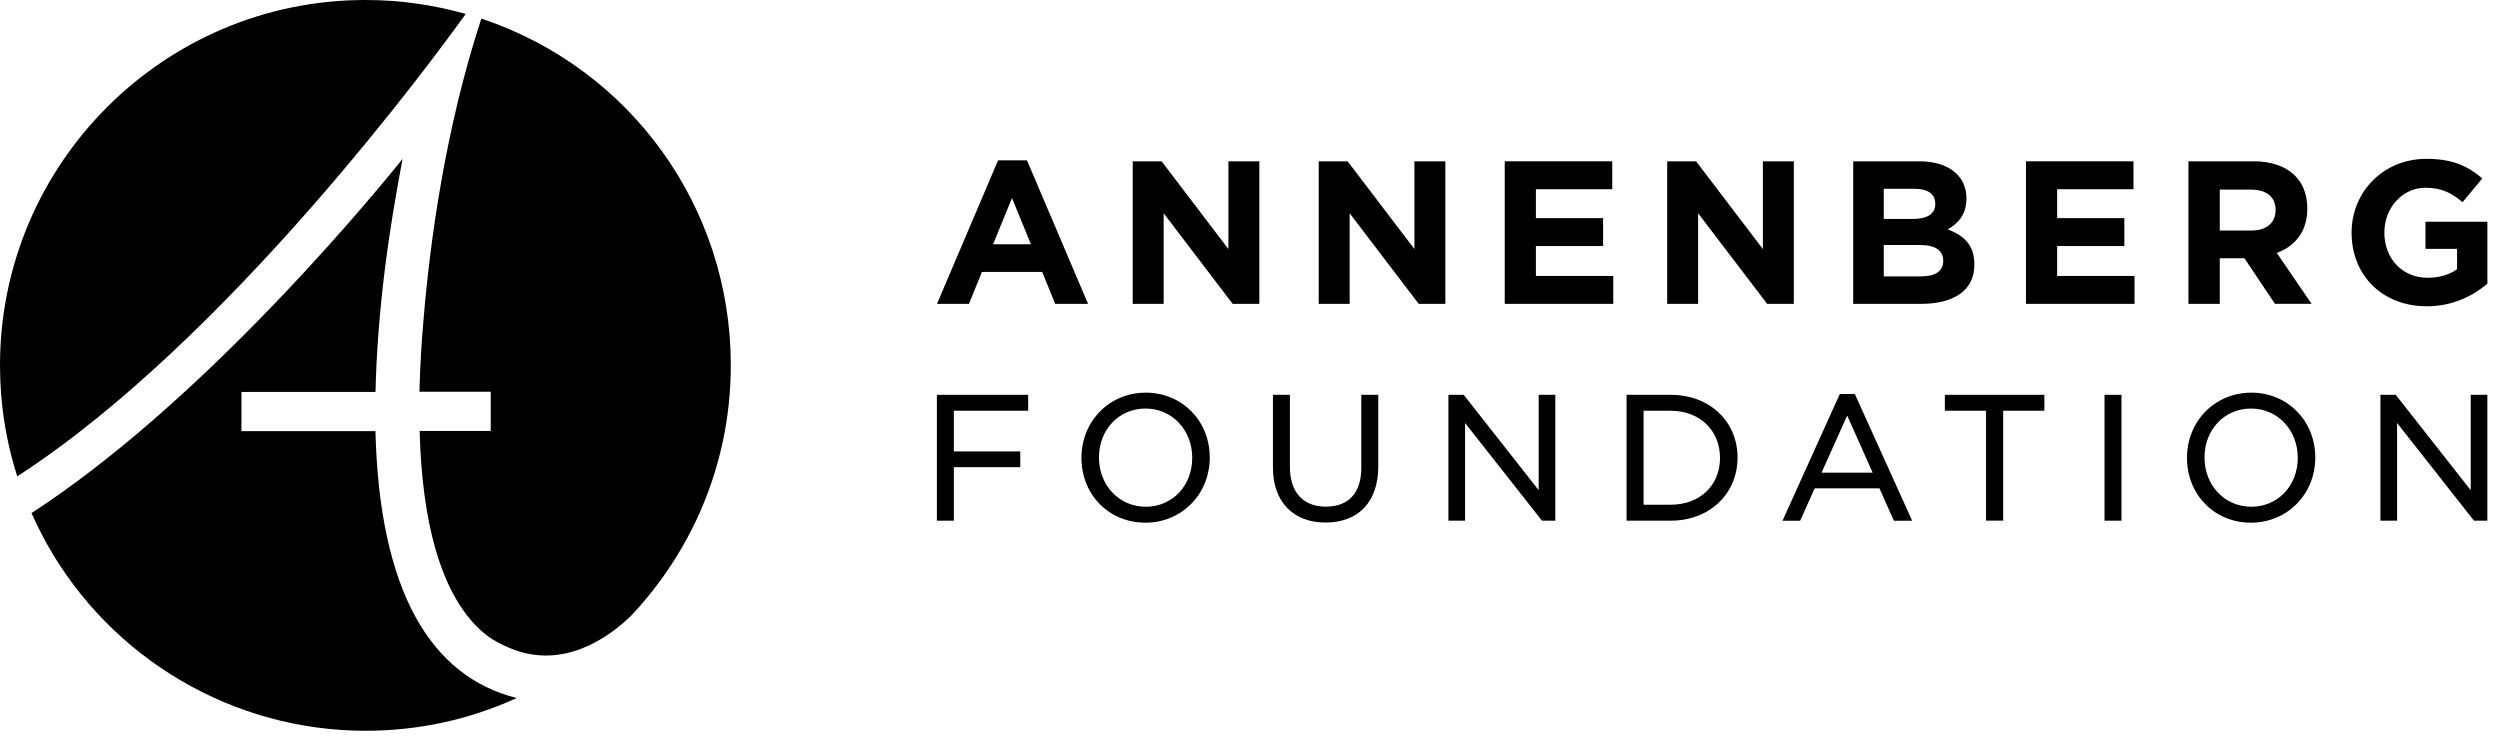 <?xml version="1.0" encoding="UTF-8"?> <svg xmlns="http://www.w3.org/2000/svg" width="189" height="56" viewBox="0 0 189 56" fill="none"><path d="M79.774 22.974L78.79 20.559H74.235L73.251 22.974H70.836L75.454 12.121H77.64L82.259 22.974H79.781H79.774ZM76.507 14.971L75.076 18.467H77.939L76.507 14.971Z" fill="black"></path><path d="M93.191 22.972L87.972 16.122V22.972H85.633V12.195H87.819L92.868 18.829V12.195H95.207V22.972H93.191Z" fill="black"></path><path d="M107.254 22.972L102.034 16.122V22.972H99.695V12.195H101.881L106.931 18.829V12.195H109.269V22.972H107.254Z" fill="black"></path><path d="M113.758 22.972V12.195H121.886V14.305H116.114V16.491H121.195V18.6H116.114V20.862H121.963V22.972H113.758Z" fill="black"></path><path d="M133.597 22.972L128.378 16.122V22.972H126.039V12.195H128.225L133.274 18.829V12.195H135.613V22.972H133.597Z" fill="black"></path><path d="M145.227 22.972H140.102V12.195H145.106C147.305 12.195 148.661 13.29 148.661 14.982V15.014C148.661 16.23 148.014 16.908 147.246 17.338C148.494 17.815 149.262 18.537 149.262 19.986V20.018C149.262 21.988 147.66 22.972 145.227 22.972ZM146.305 15.382C146.305 14.673 145.749 14.273 144.751 14.273H142.413V16.553H144.598C145.644 16.553 146.308 16.213 146.308 15.413V15.382H146.305ZM146.906 19.695C146.906 18.972 146.367 18.523 145.151 18.523H142.413V20.894H145.231C146.277 20.894 146.909 20.525 146.909 19.722V19.691L146.906 19.695Z" fill="black"></path><path d="M153.164 22.972V12.195H161.292V14.305H155.52V16.491H160.601V18.6H155.52V20.862H161.369V22.972H153.164Z" fill="black"></path><path d="M171.989 22.972L169.678 19.524H167.815V22.972H165.445V12.195H170.37C172.91 12.195 174.432 13.533 174.432 15.75V15.782C174.432 17.523 173.494 18.614 172.125 19.121L174.755 22.968H171.986L171.989 22.972ZM172.034 15.876C172.034 14.861 171.325 14.336 170.171 14.336H167.815V17.429H170.217C171.37 17.429 172.034 16.814 172.034 15.903V15.872V15.876Z" fill="black"></path><path d="M183.446 23.152C180.089 23.152 177.781 20.796 177.781 17.61V17.578C177.781 14.517 180.169 12.008 183.432 12.008C185.371 12.008 186.542 12.533 187.665 13.485L186.17 15.285C185.34 14.593 184.599 14.194 183.352 14.194C181.628 14.194 180.259 15.719 180.259 17.551V17.582C180.259 19.552 181.614 20.998 183.522 20.998C184.384 20.998 185.155 20.782 185.753 20.352V18.812H183.366V16.765H188.047V21.446C186.938 22.384 185.413 23.156 183.442 23.156L183.446 23.152Z" fill="black"></path><path d="M77.611 30.935H71.991V34.247H77.013V35.202H71.991V39.244H70.945V29.969H77.611V30.935Z" fill="black"></path><path d="M72.11 39.363H70.828V29.848H77.73V31.05H72.11V34.126H77.132V35.318H72.11V39.359V39.363ZM71.064 39.126H71.874V35.085H76.896V34.369H71.874V30.821H77.493V30.091H71.064V39.13V39.126Z" fill="black"></path><path d="M86.594 39.407C83.772 39.407 81.875 37.194 81.875 34.622C81.875 32.05 83.797 29.812 86.619 29.812C89.44 29.812 91.338 32.026 91.338 34.598C91.338 37.169 89.416 39.407 86.594 39.407ZM86.594 30.779C84.474 30.779 82.963 32.474 82.963 34.594C82.963 36.714 84.499 38.438 86.619 38.438C88.738 38.438 90.25 36.742 90.25 34.622C90.25 32.502 88.714 30.779 86.591 30.779H86.594Z" fill="black"></path><path d="M86.595 39.515C83.839 39.515 81.758 37.405 81.758 34.611C81.758 31.817 83.895 29.684 86.62 29.684C89.344 29.684 91.457 31.793 91.457 34.587C91.457 37.381 89.32 39.515 86.595 39.515ZM86.62 29.92C83.982 29.92 81.994 31.936 81.994 34.611C81.994 37.287 83.972 39.278 86.595 39.278C89.219 39.278 91.221 37.263 91.221 34.587C91.221 31.911 89.243 29.92 86.62 29.92ZM86.62 38.545C84.468 38.545 82.842 36.842 82.842 34.584C82.842 32.325 84.454 30.65 86.592 30.65C88.729 30.65 90.369 32.352 90.369 34.611C90.369 36.87 88.757 38.545 86.62 38.545ZM86.595 30.886C84.594 30.886 83.082 32.478 83.082 34.584C83.082 36.69 84.604 38.309 86.62 38.309C88.635 38.309 90.133 36.717 90.133 34.611C90.133 32.505 88.611 30.886 86.595 30.886Z" fill="black"></path><path d="M104.08 35.282C104.08 37.986 102.53 39.39 100.209 39.39C97.888 39.39 96.352 37.986 96.352 35.362V29.969H97.398V35.296C97.398 37.298 98.457 38.424 100.233 38.424C102.009 38.424 103.031 37.392 103.031 35.362V29.969H104.077V35.282H104.08Z" fill="black"></path><path d="M100.21 39.505C97.757 39.505 96.234 37.917 96.234 35.359V29.848H97.517V35.293C97.517 37.205 98.507 38.303 100.234 38.303C101.961 38.303 102.914 37.257 102.914 35.359V29.848H104.196V35.279C104.196 37.927 102.705 39.505 100.206 39.505H100.21ZM96.474 30.081V35.356C96.474 37.806 97.871 39.265 100.213 39.265C102.556 39.265 103.967 37.813 103.967 35.276V30.081H103.157V35.356C103.157 37.375 102.093 38.535 100.241 38.535C98.389 38.535 97.287 37.323 97.287 35.29V30.081H96.478H96.474Z" fill="black"></path><path d="M116.442 29.969H117.464V39.244H116.63L110.639 31.637V39.244H109.617V29.969H110.597L116.442 37.402V29.969Z" fill="black"></path><path d="M117.583 39.363H116.572L116.537 39.317L110.758 31.978V39.363H109.5V29.848H110.657L116.325 37.059V29.848H117.583V39.363ZM116.687 39.126H117.347V30.087H116.561V37.747L110.543 30.087H109.736V39.126H110.522V31.297L116.687 39.126Z" fill="black"></path><path d="M126.315 39.244H123.094V29.969H126.315C129.231 29.969 131.246 31.97 131.246 34.594C131.246 37.218 129.231 39.247 126.315 39.247V39.244ZM126.315 30.935H124.143V38.278H126.315C128.661 38.278 130.159 36.686 130.159 34.622C130.159 32.558 128.661 30.938 126.315 30.938V30.935Z" fill="black"></path><path d="M126.308 39.363H122.969V29.848H126.308C129.234 29.848 131.358 31.842 131.358 34.591C131.358 37.34 129.234 39.363 126.308 39.363ZM123.209 39.126H126.312C129.099 39.126 131.125 37.218 131.125 34.591C131.125 31.964 129.102 30.084 126.312 30.084H123.209V39.123V39.126ZM126.308 38.393H124.015V30.814H126.308C128.64 30.814 130.27 32.377 130.27 34.615C130.27 36.853 128.64 38.393 126.308 38.393ZM124.255 38.157H126.308C128.501 38.157 130.034 36.701 130.034 34.619C130.034 32.537 128.501 31.053 126.308 31.053H124.255V38.16V38.157Z" fill="black"></path><path d="M144.388 39.247H143.262L142.174 36.797H137.125L136.027 39.247H134.953L139.182 29.902H140.162L144.392 39.247H144.388ZM139.658 31.122L137.539 35.852H141.768L139.662 31.122H139.658Z" fill="black"></path><path d="M144.561 39.366H143.175L142.087 36.916H137.19L136.092 39.366H134.758L139.091 29.785H140.224L144.558 39.366H144.561ZM143.327 39.13H144.193L140.071 30.025H139.244L135.123 39.13H135.936L137.034 36.68H142.236L143.324 39.13H143.327ZM141.934 35.974H137.34L139.644 30.835L141.934 35.974ZM137.708 35.735H141.573L139.647 31.412L137.708 35.735Z" fill="black"></path><path d="M151.314 39.244H150.254V30.935H147.141V29.969H154.428V30.935H151.314V39.244Z" fill="black"></path><path d="M151.441 39.359H150.145V31.05H147.031V29.848H154.555V31.05H151.441V39.359ZM150.381 39.123H151.205V30.814H154.319V30.084H147.268V30.814H150.381V39.123Z" fill="black"></path><path d="M160.265 29.969V39.244H159.219V29.969H160.265Z" fill="black"></path><path d="M160.384 39.363H159.102V29.848H160.384V39.363ZM159.334 39.126H160.144V30.087H159.334V39.126Z" fill="black"></path><path d="M170.165 39.407C167.343 39.407 165.445 37.194 165.445 34.622C165.445 32.05 167.367 29.812 170.189 29.812C173.011 29.812 174.908 32.026 174.908 34.598C174.908 37.169 172.986 39.407 170.165 39.407ZM170.165 30.779C168.045 30.779 166.533 32.474 166.533 34.594C166.533 36.714 168.069 38.438 170.189 38.438C172.309 38.438 173.82 36.742 173.82 34.622C173.82 32.502 172.284 30.779 170.165 30.779Z" fill="black"></path><path d="M170.173 39.515C167.418 39.515 165.336 37.405 165.336 34.611C165.336 31.817 167.473 29.684 170.198 29.684C172.922 29.684 175.035 31.793 175.035 34.587C175.035 37.381 172.898 39.515 170.173 39.515ZM170.201 29.92C167.563 29.92 165.576 31.936 165.576 34.611C165.576 37.287 167.553 39.278 170.177 39.278C172.801 39.278 174.802 37.263 174.802 34.587C174.802 31.911 172.825 29.92 170.201 29.92ZM170.201 38.545C168.085 38.545 166.424 36.804 166.424 34.584C166.424 32.363 168.036 30.65 170.173 30.65C172.311 30.65 173.951 32.391 173.951 34.611C173.951 36.832 172.338 38.545 170.201 38.545ZM170.173 30.886C168.172 30.886 166.66 32.478 166.66 34.584C166.66 36.69 168.182 38.309 170.198 38.309C172.213 38.309 173.711 36.717 173.711 34.611C173.711 32.505 172.189 30.886 170.173 30.886Z" fill="black"></path><path d="M186.919 29.969H187.941V39.244H187.107L181.115 31.637V39.244H180.094V29.969H181.074L186.919 37.402V29.969Z" fill="black"></path><path d="M188.044 39.363H187.033L181.219 31.978V39.363H179.961V29.848H181.118L186.786 37.059V29.848H188.044V39.363ZM187.147 39.126H187.808V30.087H187.026V37.747L181.007 30.087H180.201V39.126H180.983V31.297L187.147 39.126Z" fill="black"></path><path d="M0 27.617C0 27.964 0.009 28.307 0.021 28.65L0.03 28.886C0.043 29.22 0.064 29.546 0.09 29.867C0.261 31.971 0.669 34.029 1.303 36.013C17.237 25.71 33.03 4.097 35.207 1.054C33.951 0.699 32.648 0.424 31.324 0.249L30.613 0.159C30.373 0.133 30.133 0.111 29.889 0.09L29.61 0.069C29.37 0.051 29.126 0.039 28.886 0.03L28.616 0.017C28.286 0.004 27.956 1.11149e-06 27.626 1.11149e-06C12.39 -0.004 0 12.386 0 27.617Z" fill="black"></path><path d="M2.383 38.793C2.73 39.569 3.116 40.34 3.523 41.086C8.409 49.82 17.644 55.246 27.63 55.246C31.62 55.246 35.46 54.414 39.064 52.769C35.794 51.955 33.236 49.923 31.453 46.713C29.558 43.306 28.53 38.557 28.384 32.596H18.253V29.63H28.389C28.453 26.669 28.706 23.433 29.139 20.009C29.43 17.699 29.897 14.845 30.433 12.012C30.304 12.175 30.171 12.337 30.038 12.5C26.648 16.662 14.678 30.792 2.383 38.789V38.793Z" fill="black"></path><path d="M36.391 1.402C33.644 9.777 32.499 18.374 32.02 24.142C31.865 25.891 31.767 27.579 31.724 29.165C31.72 29.345 31.715 29.495 31.711 29.615H37.098V32.581H31.724C31.908 39.434 33.271 44.315 35.782 47.088C36.125 47.465 36.515 47.821 36.935 48.138C37.248 48.352 38.139 48.914 39.357 49.286C43.205 50.397 46.411 47.838 47.774 46.484C49.398 44.748 50.804 42.806 51.944 40.698C52.077 40.441 52.214 40.192 52.347 39.922C52.364 39.892 52.377 39.858 52.394 39.828C52.475 39.665 52.557 39.498 52.634 39.335L52.677 39.245C54.382 35.585 55.248 31.668 55.248 27.601C55.248 15.665 47.679 5.174 36.387 1.402H36.391Z" fill="black"></path></svg> 